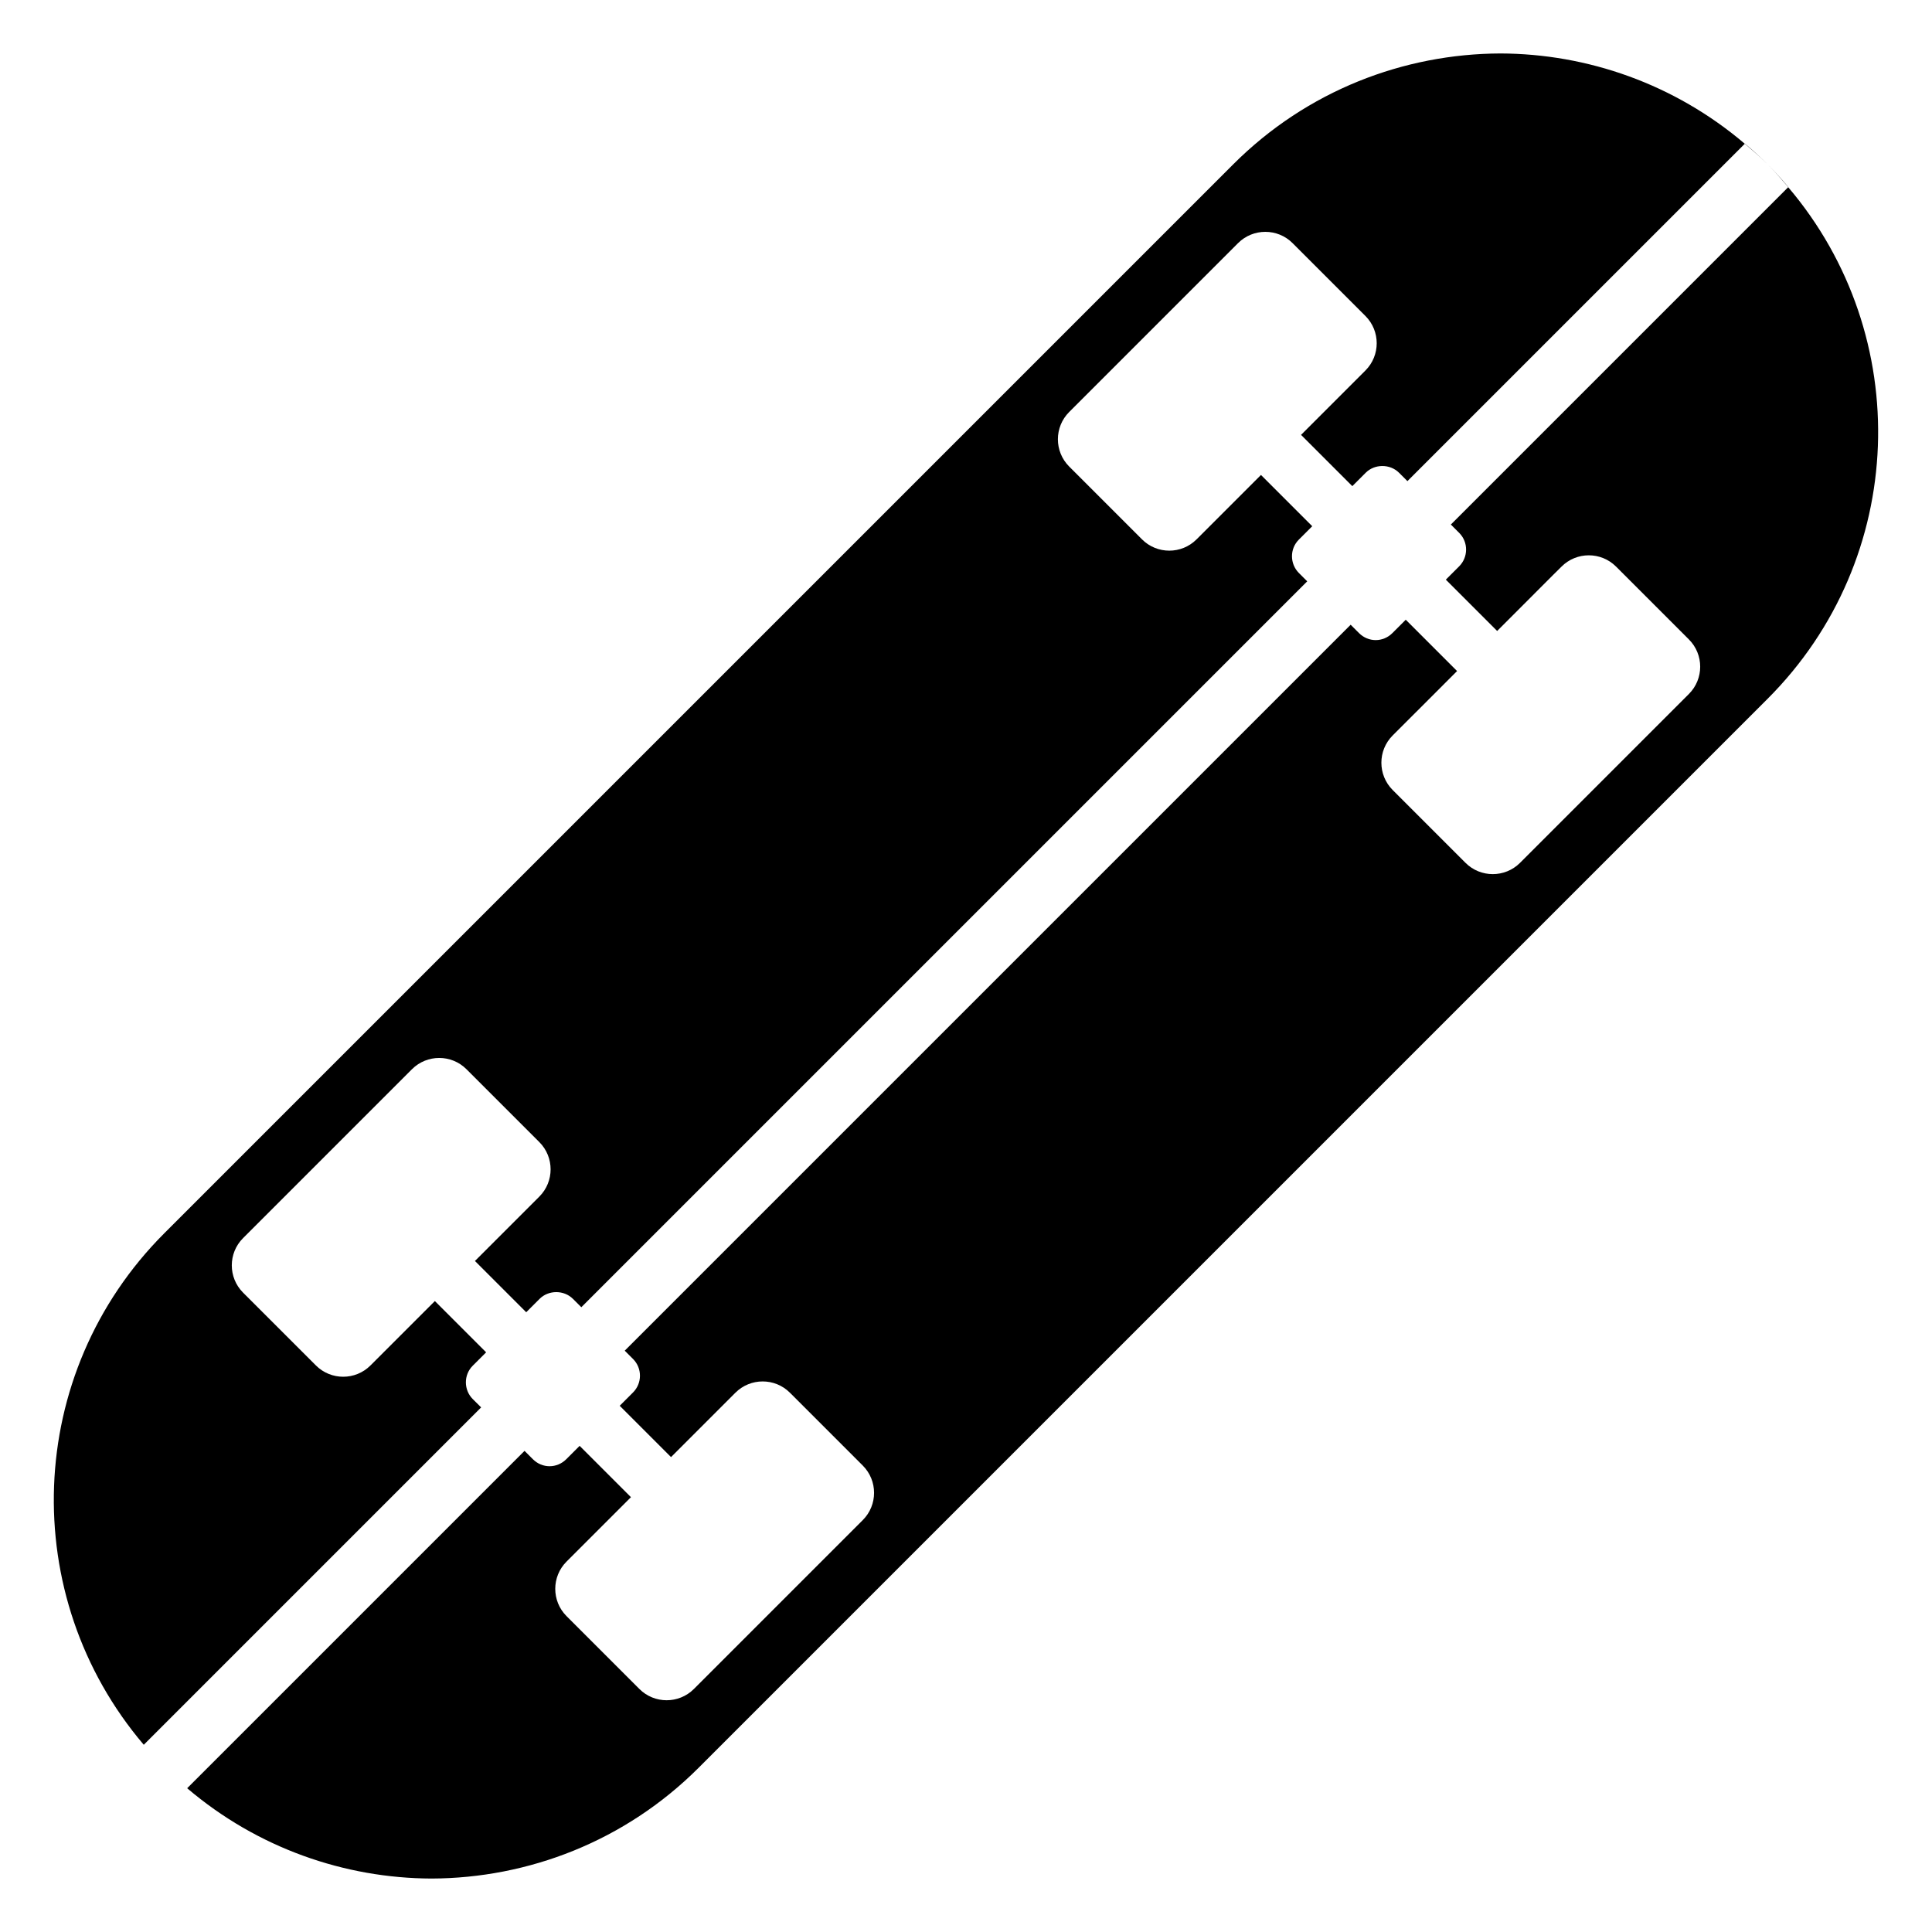 <?xml version="1.0" encoding="UTF-8"?>
<!-- Uploaded to: SVG Repo, www.svgrepo.com, Generator: SVG Repo Mixer Tools -->
<svg fill="#000000" width="800px" height="800px" version="1.1" viewBox="144 144 512 512" xmlns="http://www.w3.org/2000/svg">
 <g>
  <path d="m269.29 514.77c-2.391-2.391-2.481-6.375 0-8.852l3.539-3.539-13.586-13.586-17.07 17.07c-3.984 3.984-10.465 3.984-14.445 0l-19.312-19.305c-3.984-3.984-3.984-10.465 0-14.445 9.988-9.988 45.816-45.812 44.758-44.758 3.984-3.984 10.465-3.984 14.445 0l19.309 19.309c3.984 3.984 3.984 10.465 0 14.445l-17.062 17.062 13.586 13.586 3.539-3.539c2.391-2.391 6.461-2.391 8.852 0l2.215 2.211 192.37-192.37-2.211-2.215c-2.391-2.391-2.481-6.375 0-8.852l3.539-3.539-13.586-13.586-17.074 17.074c-3.984 3.984-10.465 3.984-14.445 0l-19.309-19.309c-3.984-3.984-3.984-10.465 0-14.445 9.988-9.988 45.816-45.812 44.758-44.758 3.984-3.984 10.465-3.984 14.445 0l19.309 19.309c3.984 3.984 3.984 10.465 0 14.445l-17.062 17.062 13.586 13.586 3.539-3.539c2.391-2.391 6.461-2.391 8.852 0l2.211 2.211 89.406-89.406c-18.652-15.867-41.719-23.852-64.762-23.93-25.582 0.09-51.25 9.824-70.812 29.387l-283.25 283.25c-37.184 37.184-38.953 96.227-5.461 135.58l89.406-89.41z"/>
  <path d="m617.9 193.6-89.41 89.41 2.211 2.211c2.481 2.481 2.391 6.461 0 8.852l-3.539 3.539 13.602 13.602c18.441-18.484 15.434-15.438 17.062-17.062 3.984-3.984 10.465-3.984 14.445 0 1.32 1.32 20.344 20.344 19.309 19.309 3.984 3.984 3.984 10.465 0 14.445l-44.758 44.758c-3.981 3.984-10.465 3.984-14.445 0l-19.309-19.309c-3.984-3.984-3.984-10.465 0-14.445 1.359-1.355 18.086-18.082 17.074-17.074l-13.602-13.602-3.539 3.539c-2.481 2.477-6.375 2.481-8.852 0l-2.211-2.211-192.38 192.38 2.211 2.211c2.481 2.481 2.391 6.461 0 8.852l-3.539 3.539 13.602 13.602c1.906-1.906 18.086-18.082 17.062-17.062 3.984-3.984 10.465-3.984 14.445 0 3.492 3.492 20.328 20.328 19.309 19.309 3.984 3.984 3.984 10.465 0 14.445l-44.758 44.758c-3.984 3.984-10.465 3.984-14.445 0l-19.309-19.309c-3.984-3.984-3.984-10.465 0-14.445 1.359-1.359 18.086-18.082 17.074-17.074l-13.602-13.602-3.539 3.539c-2.481 2.477-6.375 2.481-8.852 0l-2.211-2.211-89.406 89.406c18.652 15.871 41.723 23.852 64.762 23.934 25.582-0.09 51.25-9.828 70.812-29.387l283.25-283.25c37.184-37.184 38.953-96.227 5.465-135.59z"/>
  <path d="m606.42 182.07-0.027 0.027c2.055 1.75 4.102 3.519 6.043 5.461-1.941-1.949-3.891-3.719-6.016-5.488z"/>
  <path d="m617.93 193.58c-1.684-2.035-3.539-4.07-5.488-6.019 1.941 1.941 3.715 3.988 5.465 6.043z"/>
 </g>
</svg>
